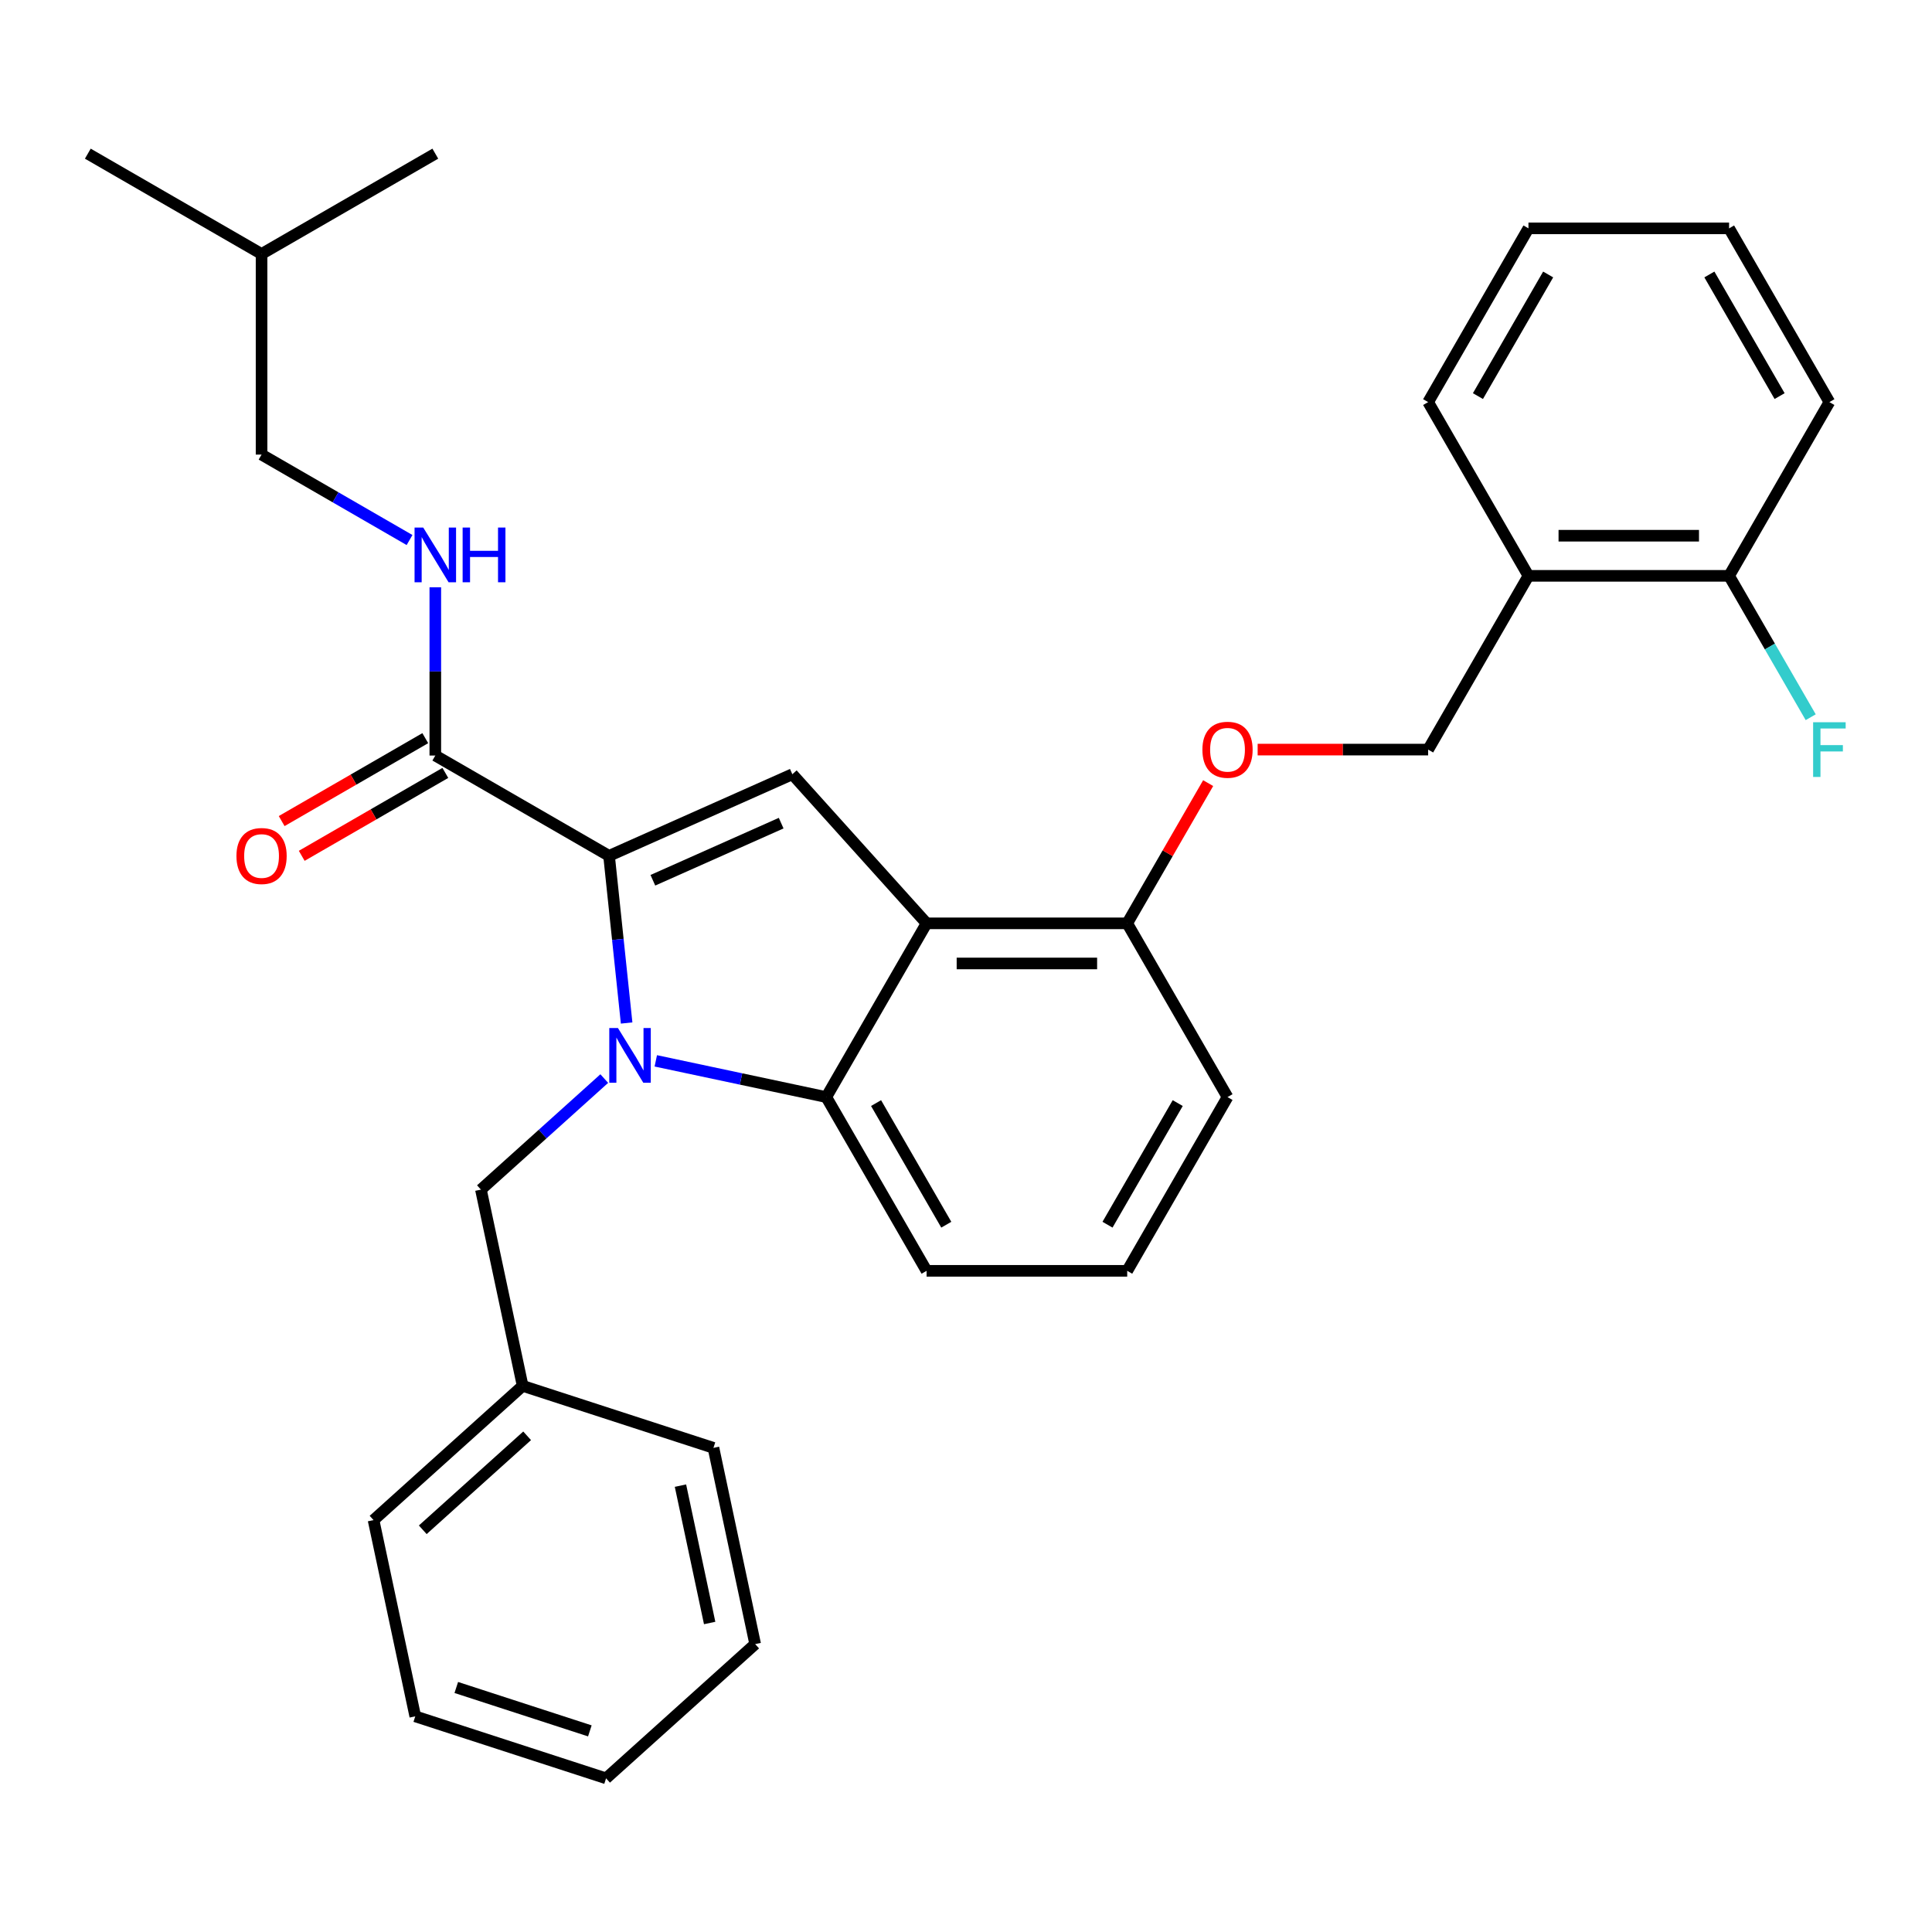 <?xml version='1.0' encoding='iso-8859-1'?>
<svg version='1.1' baseProfile='full'
              xmlns='http://www.w3.org/2000/svg'
                      xmlns:rdkit='http://www.rdkit.org/xml'
                      xmlns:xlink='http://www.w3.org/1999/xlink'
                  xml:space='preserve'
width='1000px' height='1000px' viewBox='0 0 1000 1000'>
<!-- END OF HEADER -->
<rect style='opacity:1.0;fill:#FFFFFF;stroke:none' width='1000' height='1000' x='0' y='0'> </rect>
<path class='bond-0' d='M 135.385,235.299 L 173.683,257.41' style='fill:none;fill-rule:evenodd;stroke:#000000;stroke-width:6px;stroke-linecap:butt;stroke-linejoin:miter;stroke-opacity:1' />
<path class='bond-0' d='M 173.683,257.41 L 211.98,279.521' style='fill:none;fill-rule:evenodd;stroke:#0000FF;stroke-width:6px;stroke-linecap:butt;stroke-linejoin:miter;stroke-opacity:1' />
<path class='bond-1' d='M 135.385,235.299 L 135.385,131.456' style='fill:none;fill-rule:evenodd;stroke:#000000;stroke-width:6px;stroke-linecap:butt;stroke-linejoin:miter;stroke-opacity:1' />
<path class='bond-2' d='M 225.316,391.064 L 225.316,347.52' style='fill:none;fill-rule:evenodd;stroke:#000000;stroke-width:6px;stroke-linecap:butt;stroke-linejoin:miter;stroke-opacity:1' />
<path class='bond-2' d='M 225.316,347.52 L 225.316,303.976' style='fill:none;fill-rule:evenodd;stroke:#0000FF;stroke-width:6px;stroke-linecap:butt;stroke-linejoin:miter;stroke-opacity:1' />
<path class='bond-3' d='M 220.124,382.07 L 182.957,403.529' style='fill:none;fill-rule:evenodd;stroke:#000000;stroke-width:6px;stroke-linecap:butt;stroke-linejoin:miter;stroke-opacity:1' />
<path class='bond-3' d='M 182.957,403.529 L 145.789,424.988' style='fill:none;fill-rule:evenodd;stroke:#FF0000;stroke-width:6px;stroke-linecap:butt;stroke-linejoin:miter;stroke-opacity:1' />
<path class='bond-3' d='M 230.508,400.057 L 193.341,421.515' style='fill:none;fill-rule:evenodd;stroke:#000000;stroke-width:6px;stroke-linecap:butt;stroke-linejoin:miter;stroke-opacity:1' />
<path class='bond-3' d='M 193.341,421.515 L 156.174,442.974' style='fill:none;fill-rule:evenodd;stroke:#FF0000;stroke-width:6px;stroke-linecap:butt;stroke-linejoin:miter;stroke-opacity:1' />
<path class='bond-4' d='M 225.316,391.064 L 315.247,442.985' style='fill:none;fill-rule:evenodd;stroke:#000000;stroke-width:6px;stroke-linecap:butt;stroke-linejoin:miter;stroke-opacity:1' />
<path class='bond-5' d='M 135.385,131.456 L 45.455,79.534' style='fill:none;fill-rule:evenodd;stroke:#000000;stroke-width:6px;stroke-linecap:butt;stroke-linejoin:miter;stroke-opacity:1' />
<path class='bond-6' d='M 135.385,131.456 L 225.316,79.534' style='fill:none;fill-rule:evenodd;stroke:#000000;stroke-width:6px;stroke-linecap:butt;stroke-linejoin:miter;stroke-opacity:1' />
<path class='bond-7' d='M 635.362,567.85 L 583.44,657.781' style='fill:none;fill-rule:evenodd;stroke:#000000;stroke-width:6px;stroke-linecap:butt;stroke-linejoin:miter;stroke-opacity:1' />
<path class='bond-7' d='M 609.588,570.955 L 573.242,633.907' style='fill:none;fill-rule:evenodd;stroke:#000000;stroke-width:6px;stroke-linecap:butt;stroke-linejoin:miter;stroke-opacity:1' />
<path class='bond-8' d='M 635.362,567.85 L 583.44,477.919' style='fill:none;fill-rule:evenodd;stroke:#000000;stroke-width:6px;stroke-linecap:butt;stroke-linejoin:miter;stroke-opacity:1' />
<path class='bond-9' d='M 583.44,657.781 L 479.597,657.781' style='fill:none;fill-rule:evenodd;stroke:#000000;stroke-width:6px;stroke-linecap:butt;stroke-linejoin:miter;stroke-opacity:1' />
<path class='bond-10' d='M 479.597,657.781 L 427.676,567.85' style='fill:none;fill-rule:evenodd;stroke:#000000;stroke-width:6px;stroke-linecap:butt;stroke-linejoin:miter;stroke-opacity:1' />
<path class='bond-10' d='M 489.795,633.907 L 453.45,570.955' style='fill:none;fill-rule:evenodd;stroke:#000000;stroke-width:6px;stroke-linecap:butt;stroke-linejoin:miter;stroke-opacity:1' />
<path class='bond-11' d='M 427.676,567.85 L 479.597,477.919' style='fill:none;fill-rule:evenodd;stroke:#000000;stroke-width:6px;stroke-linecap:butt;stroke-linejoin:miter;stroke-opacity:1' />
<path class='bond-12' d='M 427.676,567.85 L 383.557,558.472' style='fill:none;fill-rule:evenodd;stroke:#000000;stroke-width:6px;stroke-linecap:butt;stroke-linejoin:miter;stroke-opacity:1' />
<path class='bond-12' d='M 383.557,558.472 L 339.438,549.094' style='fill:none;fill-rule:evenodd;stroke:#0000FF;stroke-width:6px;stroke-linecap:butt;stroke-linejoin:miter;stroke-opacity:1' />
<path class='bond-13' d='M 479.597,477.919 L 583.44,477.919' style='fill:none;fill-rule:evenodd;stroke:#000000;stroke-width:6px;stroke-linecap:butt;stroke-linejoin:miter;stroke-opacity:1' />
<path class='bond-13' d='M 495.174,498.687 L 567.864,498.687' style='fill:none;fill-rule:evenodd;stroke:#000000;stroke-width:6px;stroke-linecap:butt;stroke-linejoin:miter;stroke-opacity:1' />
<path class='bond-14' d='M 479.597,477.919 L 410.112,400.748' style='fill:none;fill-rule:evenodd;stroke:#000000;stroke-width:6px;stroke-linecap:butt;stroke-linejoin:miter;stroke-opacity:1' />
<path class='bond-15' d='M 583.44,477.919 L 604.391,441.631' style='fill:none;fill-rule:evenodd;stroke:#000000;stroke-width:6px;stroke-linecap:butt;stroke-linejoin:miter;stroke-opacity:1' />
<path class='bond-15' d='M 604.391,441.631 L 625.341,405.344' style='fill:none;fill-rule:evenodd;stroke:#FF0000;stroke-width:6px;stroke-linecap:butt;stroke-linejoin:miter;stroke-opacity:1' />
<path class='bond-16' d='M 410.112,400.748 L 315.247,442.985' style='fill:none;fill-rule:evenodd;stroke:#000000;stroke-width:6px;stroke-linecap:butt;stroke-linejoin:miter;stroke-opacity:1' />
<path class='bond-16' d='M 404.33,426.057 L 337.924,455.623' style='fill:none;fill-rule:evenodd;stroke:#000000;stroke-width:6px;stroke-linecap:butt;stroke-linejoin:miter;stroke-opacity:1' />
<path class='bond-17' d='M 315.247,442.985 L 319.794,486.244' style='fill:none;fill-rule:evenodd;stroke:#000000;stroke-width:6px;stroke-linecap:butt;stroke-linejoin:miter;stroke-opacity:1' />
<path class='bond-17' d='M 319.794,486.244 L 324.34,529.503' style='fill:none;fill-rule:evenodd;stroke:#0000FF;stroke-width:6px;stroke-linecap:butt;stroke-linejoin:miter;stroke-opacity:1' />
<path class='bond-18' d='M 650.958,387.988 L 695.082,387.988' style='fill:none;fill-rule:evenodd;stroke:#FF0000;stroke-width:6px;stroke-linecap:butt;stroke-linejoin:miter;stroke-opacity:1' />
<path class='bond-18' d='M 695.082,387.988 L 739.205,387.988' style='fill:none;fill-rule:evenodd;stroke:#000000;stroke-width:6px;stroke-linecap:butt;stroke-linejoin:miter;stroke-opacity:1' />
<path class='bond-19' d='M 312.766,558.267 L 280.848,587.006' style='fill:none;fill-rule:evenodd;stroke:#0000FF;stroke-width:6px;stroke-linecap:butt;stroke-linejoin:miter;stroke-opacity:1' />
<path class='bond-19' d='M 280.848,587.006 L 248.931,615.744' style='fill:none;fill-rule:evenodd;stroke:#000000;stroke-width:6px;stroke-linecap:butt;stroke-linejoin:miter;stroke-opacity:1' />
<path class='bond-20' d='M 270.521,717.318 L 248.931,615.744' style='fill:none;fill-rule:evenodd;stroke:#000000;stroke-width:6px;stroke-linecap:butt;stroke-linejoin:miter;stroke-opacity:1' />
<path class='bond-21' d='M 270.521,717.318 L 193.351,786.803' style='fill:none;fill-rule:evenodd;stroke:#000000;stroke-width:6px;stroke-linecap:butt;stroke-linejoin:miter;stroke-opacity:1' />
<path class='bond-21' d='M 272.843,743.175 L 218.823,791.814' style='fill:none;fill-rule:evenodd;stroke:#000000;stroke-width:6px;stroke-linecap:butt;stroke-linejoin:miter;stroke-opacity:1' />
<path class='bond-22' d='M 270.521,717.318 L 369.282,749.407' style='fill:none;fill-rule:evenodd;stroke:#000000;stroke-width:6px;stroke-linecap:butt;stroke-linejoin:miter;stroke-opacity:1' />
<path class='bond-23' d='M 193.351,786.803 L 214.941,888.377' style='fill:none;fill-rule:evenodd;stroke:#000000;stroke-width:6px;stroke-linecap:butt;stroke-linejoin:miter;stroke-opacity:1' />
<path class='bond-24' d='M 369.282,749.407 L 390.872,850.981' style='fill:none;fill-rule:evenodd;stroke:#000000;stroke-width:6px;stroke-linecap:butt;stroke-linejoin:miter;stroke-opacity:1' />
<path class='bond-24' d='M 352.206,768.962 L 367.319,840.063' style='fill:none;fill-rule:evenodd;stroke:#000000;stroke-width:6px;stroke-linecap:butt;stroke-linejoin:miter;stroke-opacity:1' />
<path class='bond-25' d='M 739.205,387.988 L 791.127,298.057' style='fill:none;fill-rule:evenodd;stroke:#000000;stroke-width:6px;stroke-linecap:butt;stroke-linejoin:miter;stroke-opacity:1' />
<path class='bond-26' d='M 791.127,298.057 L 894.97,298.057' style='fill:none;fill-rule:evenodd;stroke:#000000;stroke-width:6px;stroke-linecap:butt;stroke-linejoin:miter;stroke-opacity:1' />
<path class='bond-26' d='M 806.703,277.289 L 879.393,277.289' style='fill:none;fill-rule:evenodd;stroke:#000000;stroke-width:6px;stroke-linecap:butt;stroke-linejoin:miter;stroke-opacity:1' />
<path class='bond-27' d='M 791.127,298.057 L 739.205,208.126' style='fill:none;fill-rule:evenodd;stroke:#000000;stroke-width:6px;stroke-linecap:butt;stroke-linejoin:miter;stroke-opacity:1' />
<path class='bond-28' d='M 894.97,298.057 L 946.891,208.126' style='fill:none;fill-rule:evenodd;stroke:#000000;stroke-width:6px;stroke-linecap:butt;stroke-linejoin:miter;stroke-opacity:1' />
<path class='bond-29' d='M 894.97,298.057 L 916.094,334.645' style='fill:none;fill-rule:evenodd;stroke:#000000;stroke-width:6px;stroke-linecap:butt;stroke-linejoin:miter;stroke-opacity:1' />
<path class='bond-29' d='M 916.094,334.645 L 937.217,371.232' style='fill:none;fill-rule:evenodd;stroke:#33CCCC;stroke-width:6px;stroke-linecap:butt;stroke-linejoin:miter;stroke-opacity:1' />
<path class='bond-30' d='M 946.891,208.126 L 894.97,118.196' style='fill:none;fill-rule:evenodd;stroke:#000000;stroke-width:6px;stroke-linecap:butt;stroke-linejoin:miter;stroke-opacity:1' />
<path class='bond-30' d='M 921.117,205.021 L 884.772,142.069' style='fill:none;fill-rule:evenodd;stroke:#000000;stroke-width:6px;stroke-linecap:butt;stroke-linejoin:miter;stroke-opacity:1' />
<path class='bond-31' d='M 894.97,118.196 L 791.127,118.196' style='fill:none;fill-rule:evenodd;stroke:#000000;stroke-width:6px;stroke-linecap:butt;stroke-linejoin:miter;stroke-opacity:1' />
<path class='bond-32' d='M 791.127,118.196 L 739.205,208.126' style='fill:none;fill-rule:evenodd;stroke:#000000;stroke-width:6px;stroke-linecap:butt;stroke-linejoin:miter;stroke-opacity:1' />
<path class='bond-32' d='M 801.325,142.069 L 764.979,205.021' style='fill:none;fill-rule:evenodd;stroke:#000000;stroke-width:6px;stroke-linecap:butt;stroke-linejoin:miter;stroke-opacity:1' />
<path class='bond-33' d='M 390.872,850.981 L 313.702,920.466' style='fill:none;fill-rule:evenodd;stroke:#000000;stroke-width:6px;stroke-linecap:butt;stroke-linejoin:miter;stroke-opacity:1' />
<path class='bond-34' d='M 214.941,888.377 L 313.702,920.466' style='fill:none;fill-rule:evenodd;stroke:#000000;stroke-width:6px;stroke-linecap:butt;stroke-linejoin:miter;stroke-opacity:1' />
<path class='bond-34' d='M 236.173,873.438 L 305.305,895.9' style='fill:none;fill-rule:evenodd;stroke:#000000;stroke-width:6px;stroke-linecap:butt;stroke-linejoin:miter;stroke-opacity:1' />
<path  class='atom-2' d='M 219.056 273.06
L 228.336 288.06
Q 229.256 289.54, 230.736 292.22
Q 232.216 294.9, 232.296 295.06
L 232.296 273.06
L 236.056 273.06
L 236.056 301.38
L 232.176 301.38
L 222.216 284.98
Q 221.056 283.06, 219.816 280.86
Q 218.616 278.66, 218.256 277.98
L 218.256 301.38
L 214.576 301.38
L 214.576 273.06
L 219.056 273.06
' fill='#0000FF'/>
<path  class='atom-2' d='M 239.456 273.06
L 243.296 273.06
L 243.296 285.1
L 257.776 285.1
L 257.776 273.06
L 261.616 273.06
L 261.616 301.38
L 257.776 301.38
L 257.776 288.3
L 243.296 288.3
L 243.296 301.38
L 239.456 301.38
L 239.456 273.06
' fill='#0000FF'/>
<path  class='atom-3' d='M 122.385 443.065
Q 122.385 436.265, 125.745 432.465
Q 129.105 428.665, 135.385 428.665
Q 141.665 428.665, 145.025 432.465
Q 148.385 436.265, 148.385 443.065
Q 148.385 449.945, 144.985 453.865
Q 141.585 457.745, 135.385 457.745
Q 129.145 457.745, 125.745 453.865
Q 122.385 449.985, 122.385 443.065
M 135.385 454.545
Q 139.705 454.545, 142.025 451.665
Q 144.385 448.745, 144.385 443.065
Q 144.385 437.505, 142.025 434.705
Q 139.705 431.865, 135.385 431.865
Q 131.065 431.865, 128.705 434.665
Q 126.385 437.465, 126.385 443.065
Q 126.385 448.785, 128.705 451.665
Q 131.065 454.545, 135.385 454.545
' fill='#FF0000'/>
<path  class='atom-13' d='M 622.362 388.068
Q 622.362 381.268, 625.722 377.468
Q 629.082 373.668, 635.362 373.668
Q 641.642 373.668, 645.002 377.468
Q 648.362 381.268, 648.362 388.068
Q 648.362 394.948, 644.962 398.868
Q 641.562 402.748, 635.362 402.748
Q 629.122 402.748, 625.722 398.868
Q 622.362 394.988, 622.362 388.068
M 635.362 399.548
Q 639.682 399.548, 642.002 396.668
Q 644.362 393.748, 644.362 388.068
Q 644.362 382.508, 642.002 379.708
Q 639.682 376.868, 635.362 376.868
Q 631.042 376.868, 628.682 379.668
Q 626.362 382.468, 626.362 388.068
Q 626.362 393.788, 628.682 396.668
Q 631.042 399.548, 635.362 399.548
' fill='#FF0000'/>
<path  class='atom-14' d='M 319.842 532.099
L 329.122 547.099
Q 330.042 548.579, 331.522 551.259
Q 333.002 553.939, 333.082 554.099
L 333.082 532.099
L 336.842 532.099
L 336.842 560.419
L 332.962 560.419
L 323.002 544.019
Q 321.842 542.099, 320.602 539.899
Q 319.402 537.699, 319.042 537.019
L 319.042 560.419
L 315.362 560.419
L 315.362 532.099
L 319.842 532.099
' fill='#0000FF'/>
<path  class='atom-26' d='M 938.471 373.828
L 955.311 373.828
L 955.311 377.068
L 942.271 377.068
L 942.271 385.668
L 953.871 385.668
L 953.871 388.948
L 942.271 388.948
L 942.271 402.148
L 938.471 402.148
L 938.471 373.828
' fill='#33CCCC'/>
</svg>
